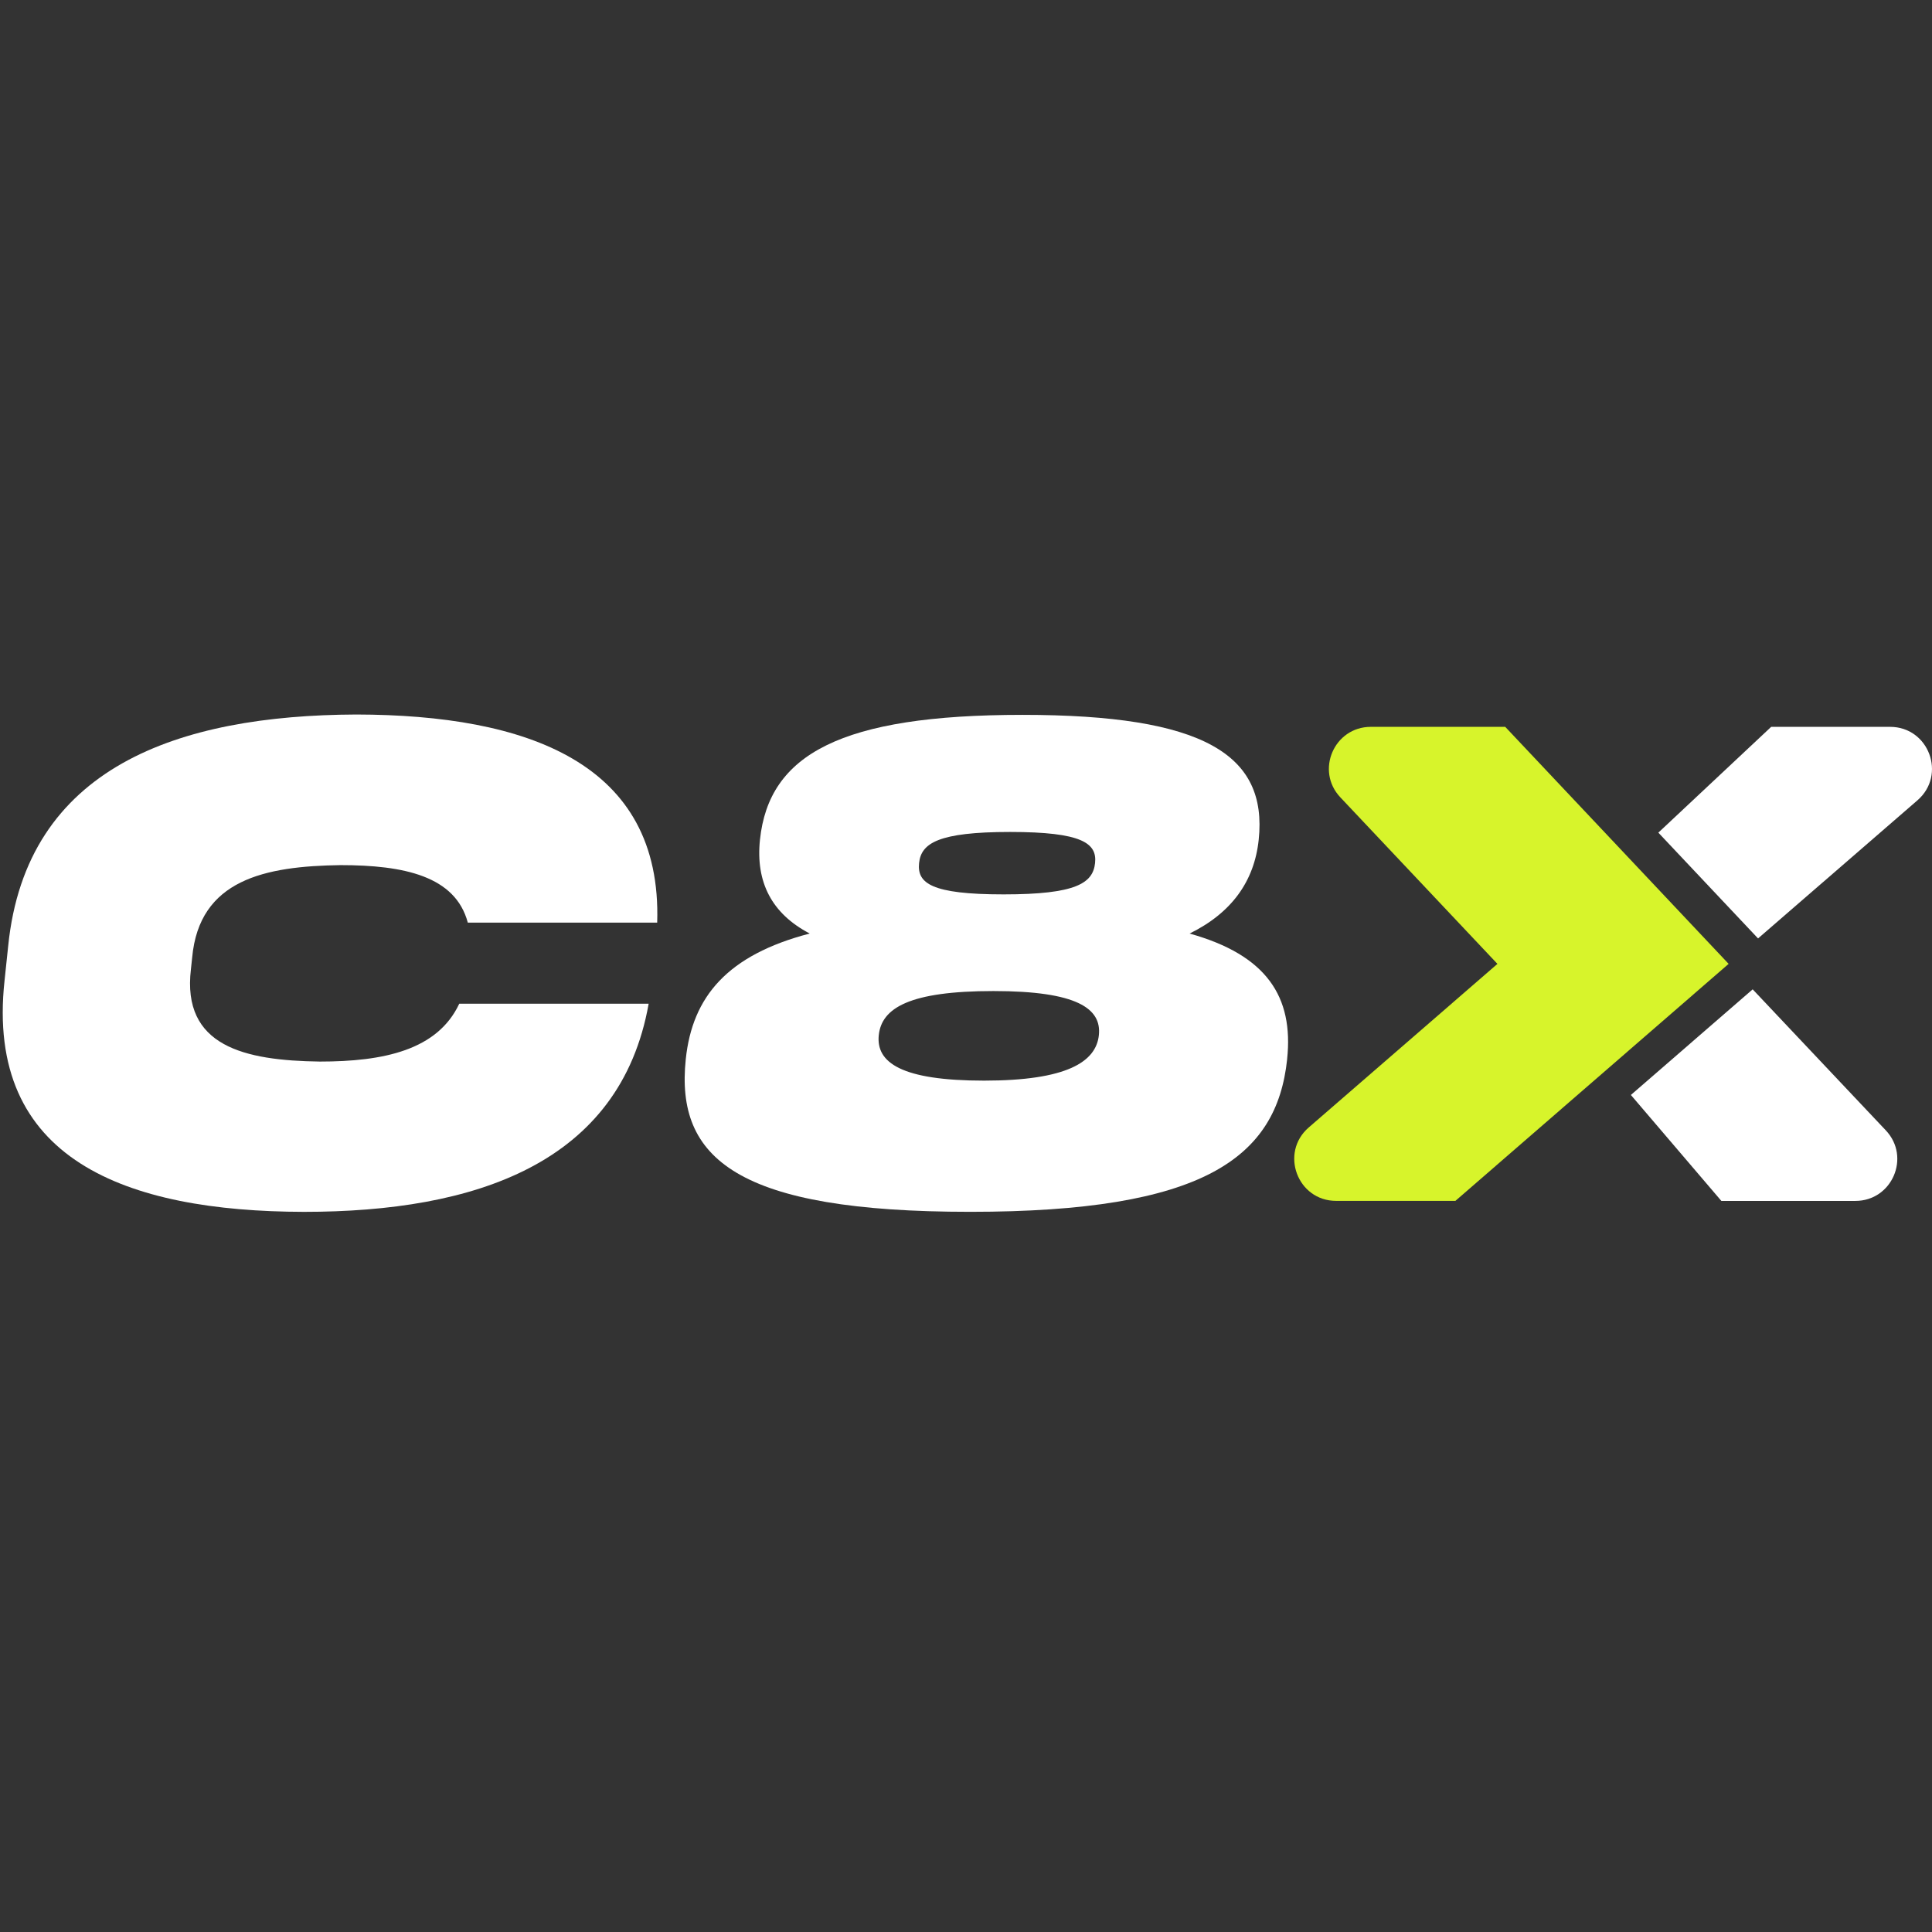 <svg width="683" height="683" viewBox="0 0 683 683" fill="none" xmlns="http://www.w3.org/2000/svg">
<rect x="0" y="0" width="683" height="683" fill="#333333" stroke="none"/>
<g clip-path="url(#clip0_803_2804)">
<path d="M229.311 354.845C219.24 411.454 167.833 428.414 107.48 428.414C44.648 428.288 -5.313 410.088 1.611 346.612L2.897 334.395C9.316 271.045 63.1 252.845 125.967 252.593C186.308 252.719 234.145 269.679 232.33 326.162H165.376C161.001 309.707 142.824 305.837 120.375 305.837C93.655 306.216 70.461 310.947 67.934 338.505L67.498 342.616C64.249 369.922 86.421 374.917 113.072 375.284C135.521 375.284 154.639 371.3 162.356 354.834H229.311V354.845Z" fill="white"/>
<path d="M455.036 374.412C451.35 409.445 425.296 428.403 343.001 428.403C260.705 428.403 238.727 409.697 242.436 374.412C244.756 352.342 257.146 337.621 286.254 330.02C272.9 323.039 267.078 311.935 268.663 296.847C271.832 266.682 297.243 252.719 361.465 252.719C425.687 252.719 448.135 266.808 444.977 296.858C443.416 311.694 435.263 322.797 420.543 330.031C447.802 337.633 457.356 352.354 455.025 374.423L455.036 374.412ZM388.472 365.937C389.459 356.591 380.882 350.356 351.211 350.356C321.54 350.356 311.676 356.338 310.666 365.937C309.644 375.663 318.704 382.024 347.881 382.024C377.058 382.024 387.484 375.422 388.472 365.937ZM324.916 305.091C324.169 312.199 329.107 316.183 354.793 316.183C380.48 316.183 386.382 312.199 387.128 305.091C387.863 298.11 382.547 294.114 357.113 294.114C331.679 294.114 325.651 298.098 324.916 305.091Z" fill="white"/>
<path d="M668.185 256.956H626.148L586.257 294.355L621.509 331.754L677.865 282.918C688.211 273.95 681.873 256.956 668.185 256.956ZM576.554 387.1L608.533 424.544H655.922C668.886 424.544 675.58 409.043 666.67 399.604L619.603 349.747L576.543 387.1H576.554Z" fill="white"/>
<path d="M532.129 256.956L611.106 340.744L514.515 424.533H472.351C458.664 424.533 452.325 407.539 462.671 398.571L529.373 340.756L473.844 281.885C464.945 272.458 471.639 256.956 484.603 256.956H532.129Z" fill="#D7F42B"/>
</g>
<defs>
<clipPath id="clip0_803_2804">
<rect width="682" height="682" fill="white" transform="translate(1)"/>
</clipPath>
</defs>
</svg>
